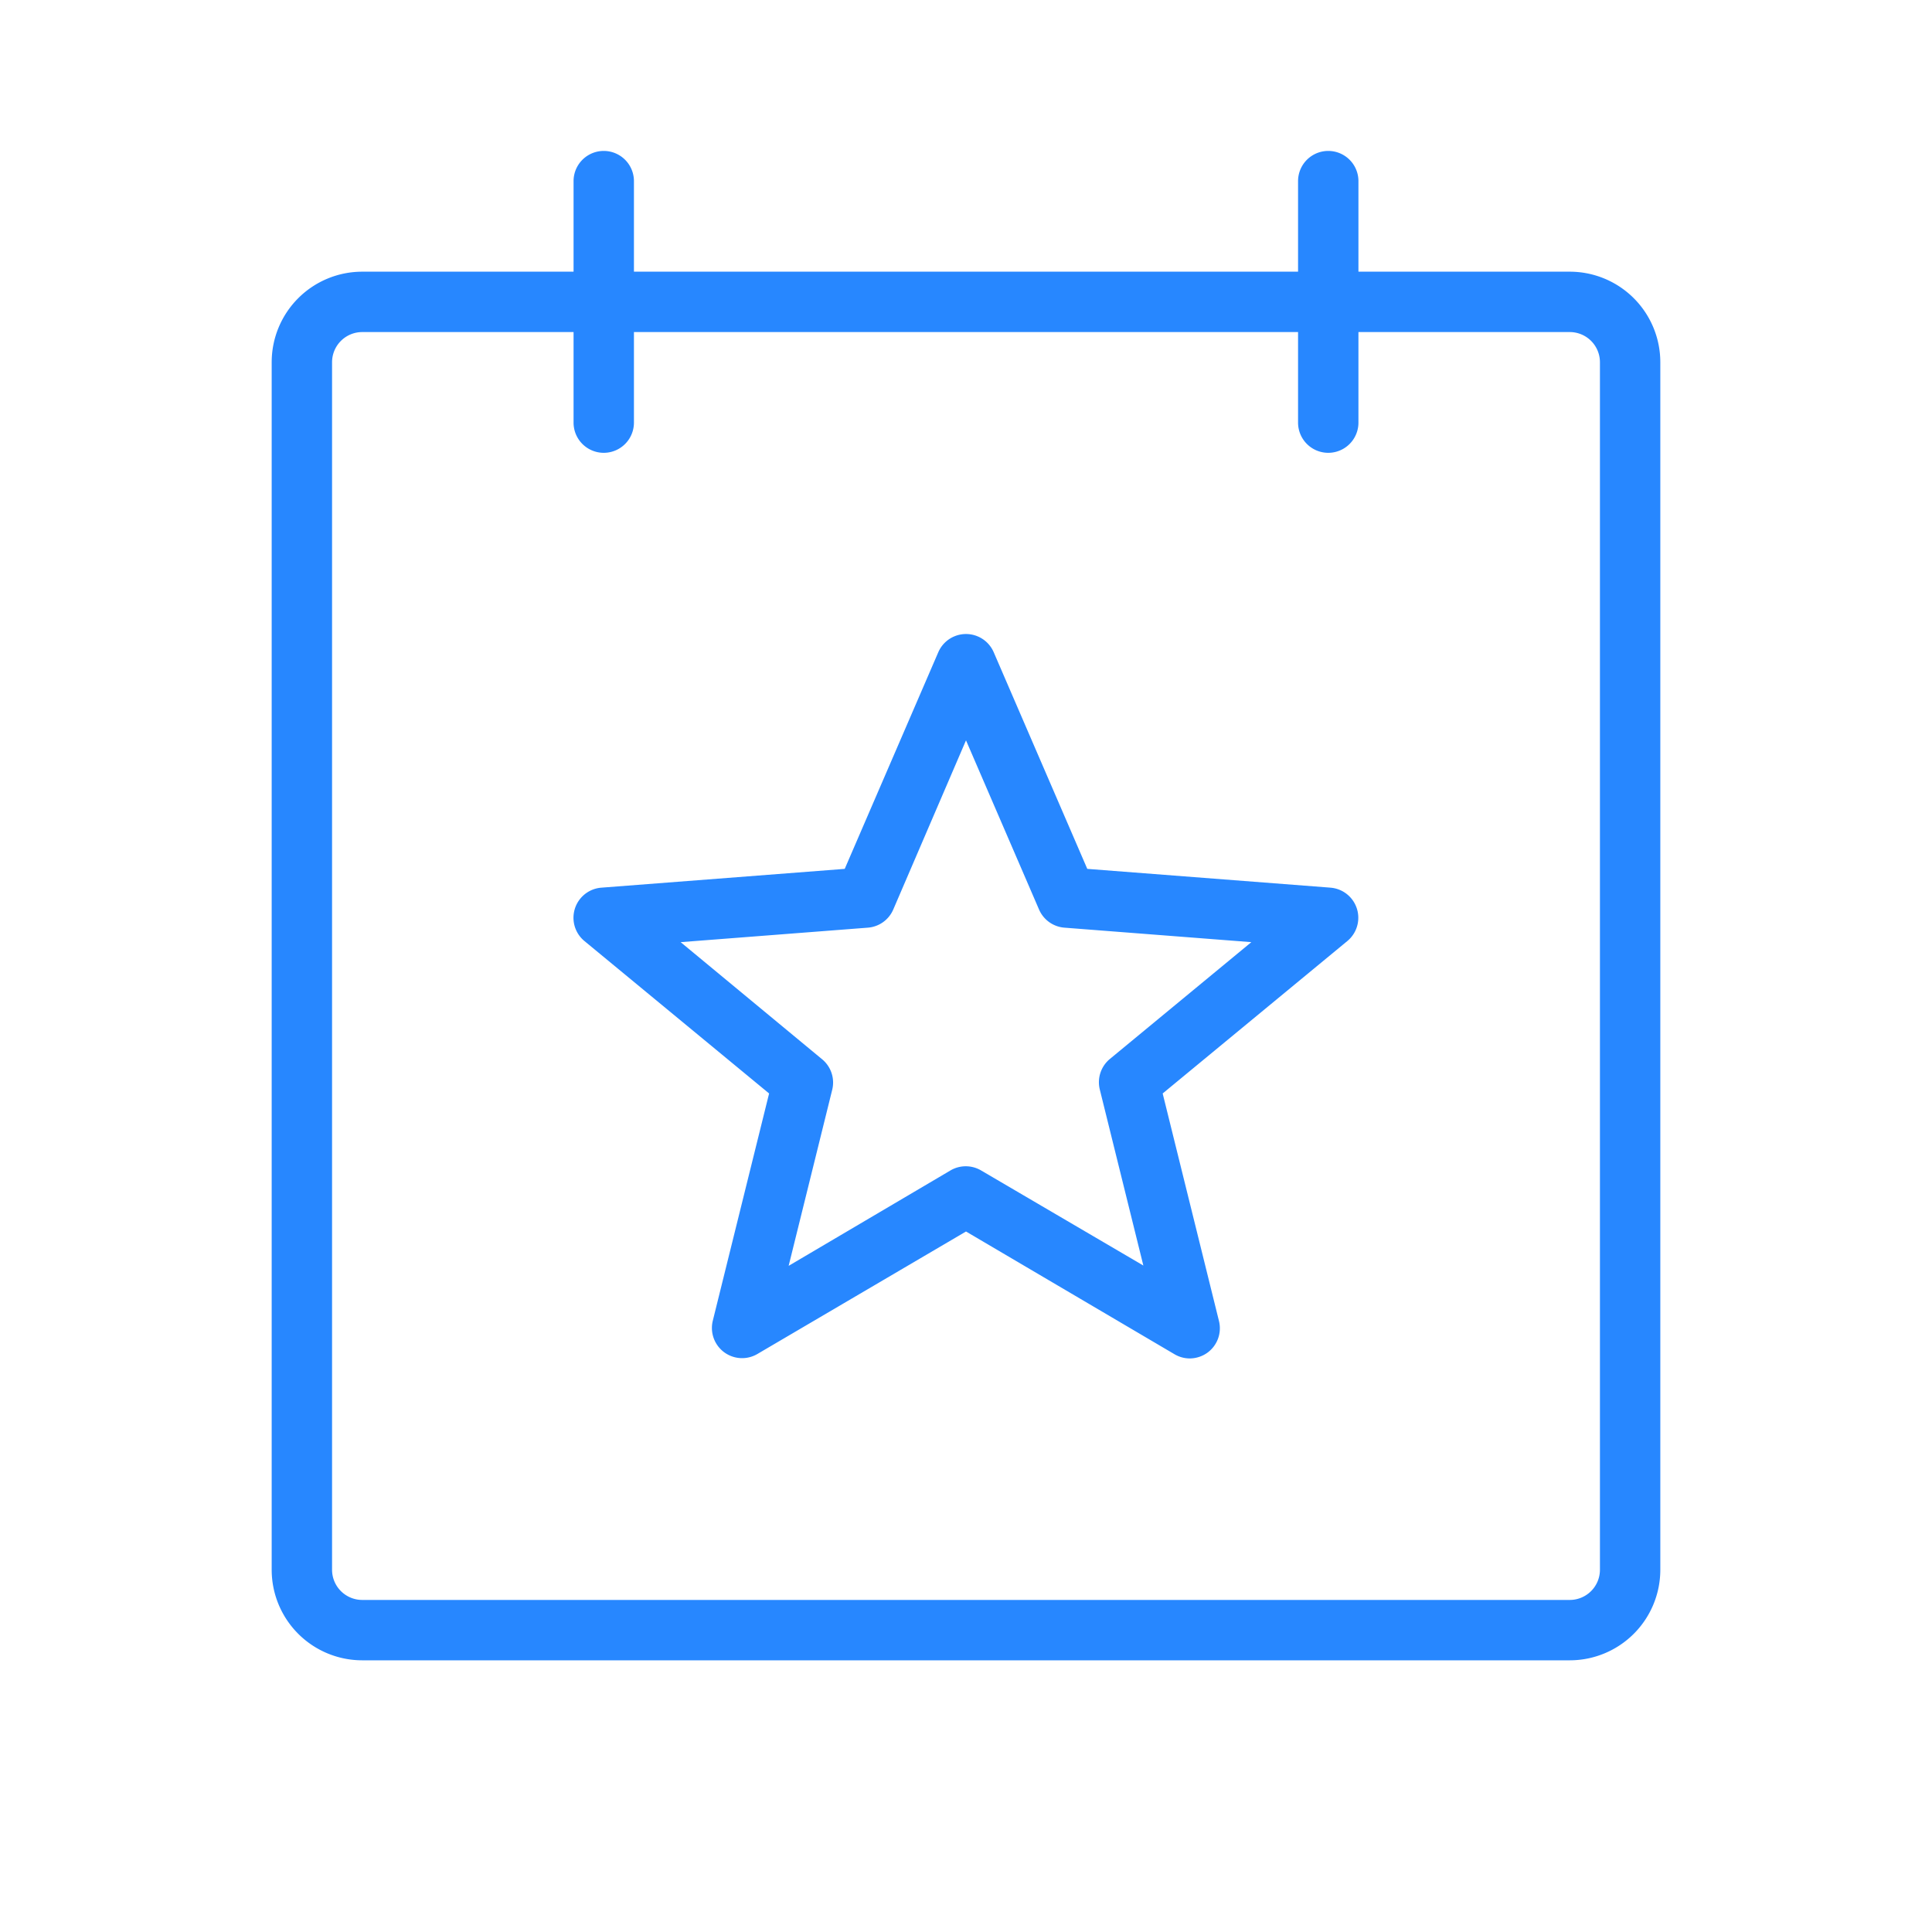 <svg xmlns="http://www.w3.org/2000/svg" width="96" height="96" fill="#2787ff" viewBox="0 0 256 256"><path d="M208,36H180V24a4,4,0,0,0-8,0V36H84V24a4,4,0,0,0-8,0V36H48A12,12,0,0,0,36,48V208a12,12,0,0,0,12,12H208a12,12,0,0,0,12-12V48A12,12,0,0,0,208,36Zm4,172a4,4,0,0,1-4,4H48a4,4,0,0,1-4-4V48a4,4,0,0,1,4-4H76V56a4,4,0,0,0,8,0V44h88V56a4,4,0,0,0,8,0V44h28a4,4,0,0,1,4,4Zm-35.69-90.38-32.24-2.49-12.4-28.71a4,4,0,0,0-7.34,0l-12.4,28.71-32.24,2.49a4,4,0,0,0-2.24,7.08l24.46,20.19L94.45,175a4,4,0,0,0,5.91,4.41L128,163.18l27.64,16.27a4,4,0,0,0,2,.55,4.05,4.05,0,0,0,2.39-.79,4,4,0,0,0,1.49-4.17l-7.46-30.15,24.46-20.19a4,4,0,0,0-2.24-7.08Zm-29.26,22.71a4,4,0,0,0-1.33,4l5.78,23.36L130,155.09a4,4,0,0,0-4.06,0L104.5,167.73l5.78-23.36a4,4,0,0,0-1.33-4L90.19,124.84,115,122.92a4,4,0,0,0,3.36-2.4L128,98.1l9.68,22.42a4,4,0,0,0,3.36,2.4l24.77,1.92Z"></path></svg>